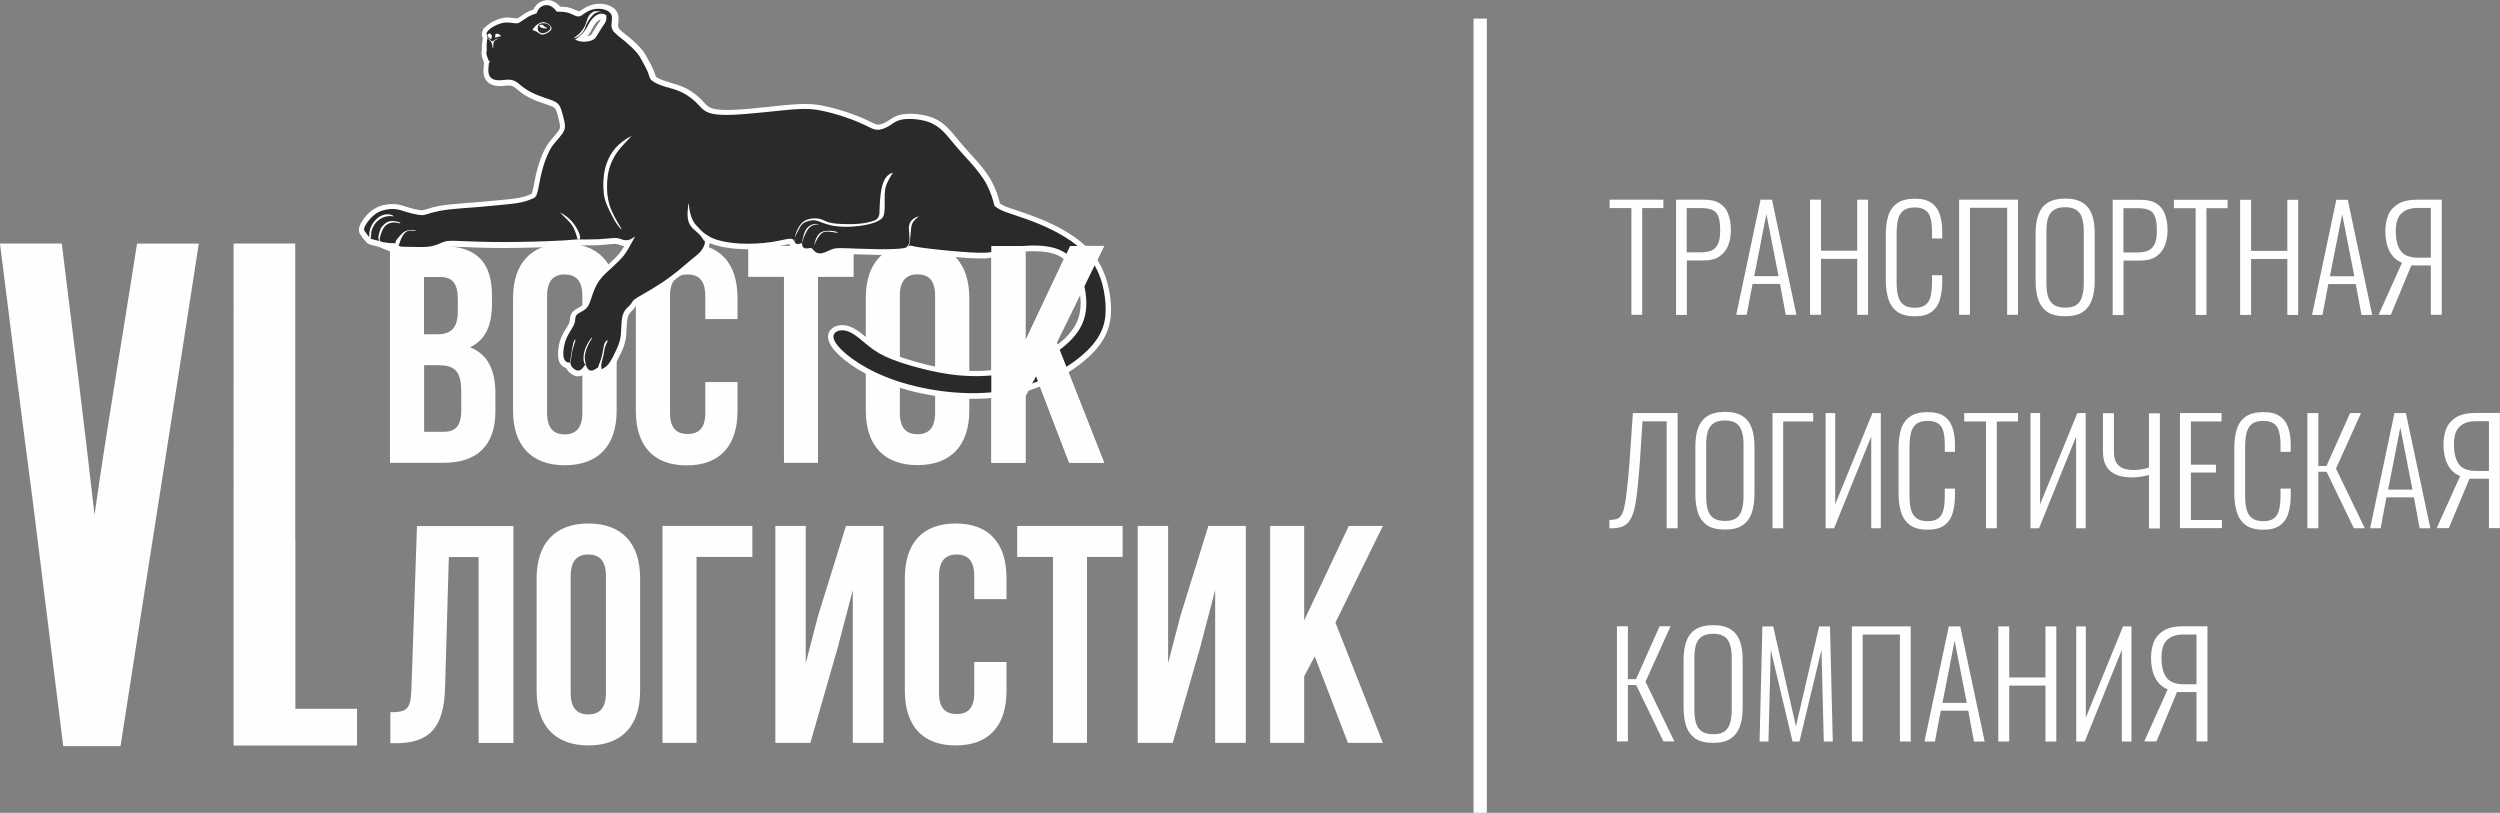 <?xml version="1.0" encoding="UTF-8"?> <svg xmlns="http://www.w3.org/2000/svg" id="_Слой_2" data-name="Слой 2" viewBox="0 0 205.59 66.84"><rect x="0" y="0" width="205.59" height="66.84" fill="#808080" stroke="none"/> <defs> <style> .cls-1 { fill: #2b2a29; } .cls-1, .cls-2 { fill-rule: evenodd; } .cls-2, .cls-3 { fill: #fefefe; } </style> </defs> <g id="_Слой_1-2" data-name="Слой 1"> <g id="_Слой_1-3" data-name="Слой_1"> <path class="cls-2" d="M36.3,20.23h-4.23v17.83h4.41c2.8,0,4.26-1.48,4.26-4.23v-1.45c0-1.89-.59-3.24-2.09-3.82,1.25-.59,1.81-1.76,1.81-3.59v-.64c0-2.75-1.25-4.1-4.16-4.1h0Zm-.18,9.81c1.28,0,1.81,.51,1.81,2.16v1.55c0,1.32-.51,1.76-1.45,1.76h-1.6v-5.48h1.25Zm.1-7.26c1,0,1.43,.56,1.43,1.84v.99c0,1.43-.64,1.88-1.68,1.88h-1.1v-4.71h1.35Zm8.77,1.55c0-1.27,.56-1.76,1.45-1.76s1.45,.48,1.45,1.76v9.63c0,1.27-.56,1.76-1.45,1.76s-1.45-.48-1.45-1.76c0,0,0-9.63,0-9.63Zm-2.8,9.45c0,2.85,1.5,4.48,4.26,4.48s4.26-1.63,4.26-4.48v-9.28c0-2.85-1.51-4.48-4.26-4.48s-4.26,1.63-4.26,4.48v9.28Zm15.81-2.37v2.55c0,1.27-.56,1.73-1.45,1.73s-1.45-.46-1.45-1.73v-9.63c0-1.27,.56-1.76,1.45-1.76s1.45,.48,1.45,1.76v1.91h2.65v-1.73c0-2.85-1.43-4.48-4.18-4.48s-4.18,1.63-4.18,4.48v9.28c0,2.85,1.43,4.48,4.18,4.48s4.18-1.63,4.18-4.48v-2.37h-2.65Zm3.54-8.64h2.93v15.29h2.8v-15.29h2.93v-2.55h-8.67v2.55Zm12.46,1.55c0-1.27,.56-1.76,1.45-1.76s1.45,.48,1.45,1.76v9.63c0,1.27-.56,1.76-1.45,1.76s-1.45-.48-1.45-1.76c0,0,0-9.63,0-9.63Zm-2.8,9.45c0,2.85,1.5,4.48,4.25,4.48s4.26-1.63,4.26-4.48v-9.28c0-2.85-1.5-4.48-4.26-4.48s-4.25,1.63-4.25,4.48v9.28Zm16.72,4.28h2.88l-3.9-9.88,3.9-7.95h-2.8l-3.67,7.77v-7.77h-2.8v17.83h2.8v-5.48l.87-1.63,2.73,7.11h0Zm-55.83,23.07h.43c2.8,0,3.98-1.27,4.08-4.53l.31-10.78h2.45v15.29h2.86v-17.84h-7.93l-.46,13.48c-.05,1.66-.46,1.83-1.73,1.83v2.55Zm14.84-13.76c0-1.27,.56-1.76,1.45-1.76s1.45,.49,1.45,1.76v9.63c0,1.27-.56,1.76-1.45,1.76s-1.45-.48-1.45-1.76v-9.63Zm-2.8,9.45c0,2.84,1.5,4.49,4.26,4.49s4.25-1.63,4.25-4.49v-9.27c0-2.86-1.5-4.49-4.25-4.49s-4.26,1.64-4.26,4.49v9.27Zm13.15,4.28v-15.29h4.59v-2.55h-7.39v17.84h2.8Zm11.7-8.18l1.15-4.38v12.56h2.52v-17.84h-3.08l-2.29,7.37-1.02,3.92v-11.29h-2.5v17.84h2.88l2.35-8.18h0Zm11.14,1.53v2.55c0,1.27-.56,1.73-1.45,1.73s-1.45-.46-1.45-1.73v-9.63c0-1.27,.56-1.76,1.45-1.76s1.45,.49,1.45,1.76v1.91h2.65v-1.73c0-2.86-1.43-4.49-4.18-4.49s-4.18,1.64-4.18,4.49v9.27c0,2.84,1.43,4.49,4.18,4.49s4.18-1.63,4.18-4.49v-2.37h-2.65Zm3.54-8.64h2.93v15.29h2.8v-15.29h2.93v-2.55h-8.67s0,2.55,0,2.55Zm15.12,7.11l1.15-4.38v12.56h2.52v-17.84h-3.08l-2.29,7.37-1.02,3.92v-11.29h-2.5v17.84h2.88l2.35-8.18h0Zm12.06,8.18h2.88l-3.9-9.89,3.9-7.95h-2.8l-3.67,7.77v-7.77h-2.8v17.84h2.8v-5.48l.87-1.63,2.73,7.11h0Z"></path> <path class="cls-2" d="M7.78,42.37c-.84-7.39-1.77-14.84-2.7-22.34H0c.88,7.08,1.77,14.14,2.7,21.21l2.33,18.75,.17,1.37h4.71s.21-1.34,.21-1.34c2.06-13.34,4.18-26.66,6.23-39.99h-5.08c-1.15,7.43-2.46,14.97-3.5,22.34h0Zm16.51,2.03v13.89h5.07v3.02h-10.15V20.03h5.07v24.37Z"></path> <path class="cls-2" d="M82.18,16.69s.04,.03,.06,.05c.1,.07,.23,.13,.34,.19,.14,.07,.29,.12,.44,.17,.23,.08,.47,.16,.71,.24,.64,.21,1.27,.44,1.89,.69,1.46,.6,3.08,1.48,4.12,2.68,1.02,1.18,1.5,2.69,1.61,4.23,.12,1.74-.35,2.96-1.61,4.21-1.8,1.78-4.56,3.01-7.03,3.43-2.9,.5-6.35,.11-9.12-.82-1.12-.37-2.22-.87-3.21-1.5-.63-.4-1.33-.93-1.81-1.51-.37-.44-.71-1.1-.27-1.62,.14-.17,.34-.28,.55-.34,.59-.17,1.18,.07,1.66,.39,.54,.36,1.01,.84,1.55,1.22,.66,.47,1.41,.76,2.17,1.02,1.28,.43,2.66,.77,4,.95,1.42,.19,2.87,.2,4.27-.07,1.31-.25,2.63-.76,3.76-1.47,.89-.55,1.83-1.34,2.28-2.3,.4-.87,.39-1.83,.2-2.75-.17-.82-.52-1.83-1.16-2.4-.59-.53-1.42-.68-2.18-.71-.78-.04-1.67,.04-2.44,.16-.29,.05-.57,.1-.86,.14-.19,.16-.38,.2-.67,.24-.3,.05-.64,.04-.93,.04-.48,0-.96-.03-1.43-.07-.42-.03-.84-.07-1.26-.11-.69-.07-1.39-.14-2.08-.23-.23-.03-.46-.07-.69-.12-.05,0-.1-.02-.15-.04-.17,.1-.32,.15-.55,.19-.3,.05-.62,.07-.92,.08-.43,.02-.86,.02-1.28,.01-.9-.01-1.8-.05-2.7-.08-.24,0-.62-.03-.86,.05-.22,.08-.43,.19-.66,.27-.26,.09-.52,.14-.79,.07-.22-.06-.43-.2-.59-.37,0-.01-.02-.02-.03-.03-.03,0-.05,0-.07,.01-.09,.01-.18,.02-.28,0-.24-.03-.45-.16-.57-.36-.26,0-.51-.13-.64-.36-.01-.02-.03-.05-.04-.08-.14,0-.35,.06-.48,.09-.33,.07-.66,.14-1,.19-.83,.12-1.74,.17-2.58,.12-.66-.03-1.38-.13-2.02-.32-.16-.05-.31-.1-.46-.17-.02,.15-.06,.3-.11,.42-.09,.24-.29,.51-.47,.7-.22,.23-.51,.43-.75,.63-.52,.44-1.03,.88-1.57,1.29-.54,.41-1.11,.79-1.7,1.14-.38,.23-.78,.44-1.16,.68-.09,.05-.18,.11-.24,.2-.11,.16-.19,.29-.32,.43-.13,.14-.29,.27-.37,.45-.11,.24-.13,.63-.14,.88-.02,.46-.03,.89-.14,1.34-.12,.46-.33,.89-.55,1.31-.16,.31-.35,.68-.6,.93-.15,.15-.32,.27-.52,.36l-.63,.23-.54-.04c-.1,0-.21-.04-.3-.09-.06-.03-.11-.07-.16-.11-.22,.18-.49,.25-.77,.18-.25-.07-.54-.28-.68-.5-.04-.05-.06-.1-.08-.15-.03,0-.05-.02-.08-.03-.32-.12-.51-.4-.57-.73-.06-.32-.02-.75,.03-1.07,.1-.56,.3-.95,.6-1.43,.1-.15,.25-.39,.29-.56,.04-.17,.02-.33,.09-.51,.04-.12,.1-.23,.19-.32,.17-.18,.41-.28,.62-.41,.06-.03,.11-.07,.16-.12,.17-.16,.28-.55,.35-.76,.17-.51,.36-1.01,.68-1.45,.33-.46,.76-.83,1.18-1.21,.29-.26,.59-.54,.83-.84,.15-.19,.27-.39,.39-.59-.07,0-.13-.02-.19-.04-.19-.05-.32-.13-.53-.14-.17,0-.36,.02-.52,.03-.27,.03-.53,.05-.8,.07-.56,.03-1.11,.01-1.67,.02-.41,0-.81,.05-1.22,.08-.87,.05-1.75,.08-2.63,.1-1.5,.04-3.01,.05-4.51,0-.66-.02-1.32-.06-1.98-.07-.25,0-.47,0-.71,.09-.34,.13-.6,.27-.97,.34-.43,.09-.91,.08-1.35,.08-.35,0-.69,0-1.04-.02-.22,0-.47-.03-.65-.17-.06-.05-.09-.08-.13-.14-.05,0-.13,0-.19,0l.28,.39-1.28-.52s-.07-.03-.11-.04l-.05-.02h-.01s-.07-.03-.11-.04v.03s-.14-.06-.14-.06c-.13-.03-.26-.05-.39-.1-.15-.06-.29-.13-.36-.27-.17-.15-.33-.4-.44-.56-.19-.28-.12-.59,.02-.87,.15-.3,.4-.61,.63-.84,.28-.28,.59-.48,.97-.62,.38-.13,.84-.2,1.25-.16,.38,.03,.69,.15,1.05,.26,.29,.09,.61,.17,.91,.22,.14,.02,.25,.04,.39,0,.22-.05,.45-.14,.68-.2,.46-.12,.93-.2,1.4-.25,.72-.08,1.45-.12,2.17-.18,.69-.06,1.38-.12,2.07-.19,.51-.05,1.06-.09,1.56-.19,.31-.06,.61-.15,.9-.28,.02,0,.07-.03,.09-.05,.03-.04,.06-.16,.07-.2,.1-.39,.17-.82,.25-1.22,.03-.14,.06-.28,.1-.42,.13-.51,.3-1.02,.51-1.5,.16-.36,.32-.65,.56-.96,.22-.28,.48-.54,.69-.83,.1-.14,.15-.23,.15-.4,0-.23-.09-.51-.14-.73-.05-.21-.12-.52-.23-.7-.09-.14-.25-.21-.4-.26-.4-.15-.81-.27-1.2-.43s-.8-.36-1.15-.61c-.13-.1-.26-.2-.39-.31-.08-.07-.17-.14-.25-.2-.13-.08-.26-.12-.41-.13-.23,0-.47,.04-.7,.05-.67,.02-1.26-.23-1.4-.95-.04-.23-.02-.43,0-.66,0-.09,.01-.2,.03-.3-.03-.05-.04-.1-.06-.16-.03-.08-.06-.15-.08-.23-.06-.21-.1-.44-.04-.65-.01-.2,0-.41,.02-.61,.01-.12,.04-.25,.05-.36h0v-.02c-.07-.21-.11-.35-.02-.58,.02-.05,.04-.09,.07-.13v-.16s.07,.06,.07,.06c.14-.18,.34-.33,.51-.44,.26-.16,.57-.29,.86-.37,.24-.07,.45-.09,.7-.07,.19,.01,.37,.04,.56,.06,.08,0,.09,.01,.16-.03,.24-.14,.45-.32,.7-.46,.19-.11,.37-.18,.56-.24,.11-.23,.26-.43,.48-.57,.19-.12,.42-.19,.65-.2,.26-.01,.5,.07,.72,.22,.11,.07,.25,.2,.36,.32,.26,0,.51,.02,.77,.09,.06,.02,.11,.03,.17,.05,.12,.04,.24,.1,.36,.15,.07,.03,.15,.07,.22,.09,0,0,.03,0,.04,0,.02,0,.06-.03,.07-.03,.23-.14,.4-.28,.65-.39,.32-.14,.7-.22,1.05-.2,.33,.01,.69,.11,.97,.29,.23,.15,.39,.36,.46,.63,.07,.29,0,.53-.01,.81,0,.14,0,.22,.1,.34,.09,.11,.23,.22,.34,.31,.17,.14,.35,.28,.52,.42,.34,.28,.68,.6,.97,.94,.22,.25,.35,.48,.5,.77,.17,.31,.35,.63,.49,.96,.05,.12,.09,.24,.13,.36,.01,.04,.03,.1,.05,.14,0,0,0,0,0,0,.11,.18,.8,.4,1,.46,.5,.15,.98,.27,1.44,.5,.45,.22,.88,.54,1.24,.89,.16,.15,.3,.32,.46,.48,.02,.02,.05,.05,.07,.07,.18,.15,.38,.23,.61,.28,.48,.1,1.07,.09,1.56,.07,.85-.03,1.71-.12,2.56-.21,.94-.1,1.9-.21,2.84-.26,.72-.03,1.34,0,2.04,.15,.69,.14,1.39,.34,2.06,.57,.55,.19,1.1,.41,1.62,.66,.19,.09,.54,.3,.75,.31,.21,.01,.49-.1,.68-.21,.3-.17,.53-.37,.85-.5,.76-.31,2.02-.19,2.79,.07,1.17,.39,1.7,1.18,2.45,2.08,.39,.47,.81,.91,1.21,1.36,.52,.57,1.09,1.27,1.44,1.96,.29,.57,.47,1.09,.63,1.69h0ZM49.41,1.6c-.13,.02-.26,.13-.34,.21-.11,.11-.2,.24-.27,.37-.14,.26-.26,.5-.45,.74-.02,.02-.03,.04-.05,.06,.09-.02,.18-.04,.25-.08,.09-.04,.13-.14,.18-.22,.13-.22,.27-.45,.41-.66,.08-.12,.21-.28,.26-.41,0,0,0,0,0-.01h0Z"></path> <path class="cls-1" d="M44.39,1.98c-.16,.1-.11,.11-.14,.18-.06,.18-.05,.35,.1,.48,.23,.18,.52,.07,.73-.08,.24-.17,.27-.35,.02-.53-.21-.16-.56-.15-.72-.05h0Zm6.13,.67c.2,.23,.56,.49,.92,.78,.35,.3,.7,.63,.91,.88,.22,.25,.3,.42,.45,.69,.15,.27,.36,.65,.47,.92,.11,.27,.13,.44,.22,.57,.2,.31,.91,.55,1.25,.65,.38,.11,.91,.24,1.37,.47,.47,.23,.87,.57,1.13,.81,.26,.25,.37,.41,.55,.56s.42,.3,.81,.38,.95,.11,1.67,.08c.72-.03,1.62-.11,2.59-.21,.97-.1,2.03-.22,2.82-.26s1.31,.01,1.93,.14c.63,.13,1.36,.34,2,.56,.64,.22,1.18,.45,1.57,.64,.39,.19,.63,.34,.92,.36s.63-.1,.92-.26,.51-.36,.8-.48c.66-.27,1.82-.14,2.48,.08,1.06,.35,1.56,1.13,2.25,1.94,.37,.44,.77,.87,1.23,1.38,.46,.51,1.04,1.21,1.37,1.86,.33,.65,.48,1.14,.64,1.75,.11,.06,.15,.16,.61,.37,.46,.22,1.7,.55,3.05,1.11s2.95,1.41,3.96,2.56,1.41,2.63,1.5,3.97c.09,1.33-.13,2.53-1.48,3.86-1.35,1.33-3.84,2.81-6.79,3.31-2.95,.51-6.38,.05-8.91-.8-2.53-.85-4.17-2.08-4.82-2.87-.65-.79-.32-1.14,.06-1.25,.39-.11,.83,.02,1.3,.33,.47,.31,.97,.81,1.54,1.21s1.21,.72,2.29,1.08c1.08,.36,2.59,.76,4.09,.97,1.5,.2,2.99,.2,4.42-.07s2.79-.83,3.91-1.53c1.12-.7,2.01-1.55,2.45-2.49,.44-.95,.44-2,.23-3.03s-.63-2.04-1.3-2.64-1.56-.78-2.46-.83c-.89-.05-1.97,.08-2.53,.17-.56,.09-.7,.12-.98,.15-.12,.13-.19,.18-.54,.23-.35,.06-1.18,.05-2.26-.04-1.08-.08-2.53-.23-3.31-.34-.79-.11-.91-.19-1-.17-.08,.02-.12,.14-.53,.21-.41,.07-1.18,.1-2.12,.08-.94-.01-2.05-.06-2.69-.08-.64-.02-.81,0-1.01,.07-.21,.07-.46,.2-.66,.28-.21,.08-.38,.1-.53,.06-.15-.04-.29-.14-.37-.24-.08-.09-.12-.17-.22-.18-.11-.01-.29,.04-.43,.03s-.24-.1-.27-.2c-.04-.1-.01-.21-.06-.23-.04-.02-.16,.05-.27,.07-.11,.02-.22-.02-.29-.14-.06-.11-.08-.3-.37-.3-.29,0-.85,.17-1.6,.28-.75,.11-1.69,.16-2.5,.12-.8-.04-1.47-.17-1.91-.3-.44-.14-.67-.28-.78-.36-.29-.2-.24-.07-.97-.86-.26-.28-.4-.66-.49-1.03-.09-.37-.1-.75-.12-.76s-.06,.35-.08,.67,0,.61,.08,.85c.08,.24,.21,.42,.4,.6s.43,.36,.59,.55c.16,.2,.26,.41,.3,.41,.1,0,.04,.27-.04,.45-.06,.15-.21,.38-.37,.55-.16,.16-.34,.28-.72,.6-.38,.32-.97,.84-1.56,1.28-.58,.44-1.16,.81-1.66,1.11-.5,.3-.92,.53-1.17,.68-.24,.15-.31,.22-.38,.32-.07,.1-.14,.23-.28,.37-.14,.14-.34,.3-.46,.57-.12,.27-.16,.64-.18,1.04-.02,.4-.02,.82-.13,1.25-.11,.43-.34,.87-.51,1.22-.18,.35-.34,.64-.52,.81-.18,.17-.34,.26-.48,.31,0-.01,0-.02,0-.08s-.03-.2,0-.4c.04-.2,.13-.46,.18-.71,.05-.24,.06-.46,.12-.64s.14-.32,.18-.42c.04-.1,.03-.15-.03-.12-.06,.03-.16,.15-.22,.33-.06,.18-.08,.42-.13,.68-.05,.26-.13,.54-.21,.75-.08,.21-.16,.39-.17,.46,0,.06,0,.05,0,.07-.01-.02,0-.03-.04-.03s-.18,.12-.31,.18c-.13,.06-.28,.06-.38,0s-.17-.18-.21-.27c-.03-.09-.04-.14-.07-.16,0-.01,0,0,0-.06-.01-.07-.08-.34-.08-.56,0-.37,.19-.86,.37-1.19,.11-.19,.25-.4,.25-.44s-.14,.1-.29,.34c-.15,.23-.3,.56-.37,.85-.07,.29-.13,.82,.09,1.06-.06,.04-.16,.21-.28,.33-.12,.11-.26,.17-.42,.13-.16-.04-.35-.2-.43-.32-.08-.12-.07-.21-.1-.26,0-.02,0,0,.02-.08s.05-.39,.08-.62c.03-.23,.08-.44,.15-.66,.07-.22,.15-.45,.16-.55,.01-.1-.05-.08-.12,.09s-.13,.51-.19,.85c-.06,.34-.11,.76-.11,.86,0,.1,0,.05,0,.07-.05-.04-.15-.02-.26-.06-.11-.04-.24-.16-.29-.4-.05-.24-.02-.62,.04-.91,.09-.51,.27-.84,.53-1.27,.13-.21,.29-.46,.35-.69,.06-.24,0-.46,.17-.63,.16-.17,.53-.29,.76-.51,.23-.22,.33-.54,.46-.95,.14-.41,.31-.9,.62-1.34,.31-.44,.75-.81,1.11-1.14,.36-.33,.65-.61,.88-.89,.23-.29,.4-.58,.57-.89,.17-.31,.35-.63,.36-.69s-.15,.12-.35,.21c-.2,.09-.43,.09-.61,.04-.18-.05-.32-.14-.63-.15-.31,0-.79,.07-1.36,.1-.57,.03-1.23,.02-1.65,.02s-.59,.04-1.23,.08c-.64,.04-1.74,.08-2.62,.1-1.49,.04-2.99,.05-4.48,0-.77-.02-1.53-.06-1.99-.07-.47,0-.64,.03-.87,.12-.23,.09-.52,.24-.89,.32s-.84,.08-1.26,.07-.79-.01-1.03-.02c-.23,0-.34-.03-.39-.07-.05-.04-.06-.06-.08-.09,.01,0,0,0,.03,0,.03-.01,.07-.13,.12-.3,.06-.17,.16-.39,.28-.55s.25-.26,.4-.3c.15-.04,.32-.01,.46-.01,.14,0,.24-.02,.12-.04s-.44-.05-.67,.02c-.24,.06-.4,.21-.55,.37s-.29,.34-.37,.45c-.07,.12-.07,.17-.02,.24-.11-.02-.24-.01-.44-.02s-.52-.05-.64-.08c-.12-.03-.13-.04-.19-.06,0,0-.04-.09-.05-.1-.01-.03-.02-.05,0-.19s.1-.38,.19-.59c.09-.21,.21-.38,.37-.49,.17-.12,.38-.19,.59-.19s.42,.07,.5,.07,.03-.07-.1-.1c-.67-.19-.97-.07-1.34,.33-.2,.21-.28,.62-.32,.83-.03,.14-.01,.29,.08,.41-.21-.08-.44-.1-.65-.18-.18-.07-.09-.04-.06-.13,.03-.11,0-.36,.07-.59,.43-1.21,1.49-1.22,1.79-1.13,.04,0-.05-.1-.23-.15-.99-.23-1.89,.93-1.75,1.84-.08-.04-.34-.42-.4-.5-.06-.09-.06-.21,.05-.42,.11-.21,.32-.5,.56-.73s.48-.4,.8-.51,.72-.17,1.07-.14,.63,.14,.96,.24c.33,.1,.71,.19,.96,.23,.26,.04,.39,.04,.56,0s.38-.12,.69-.2,.73-.17,1.33-.24c.61-.07,1.41-.12,2.16-.18,.75-.06,1.45-.13,2.08-.19,.62-.06,1.17-.11,1.6-.2,.44-.09,.77-.22,.99-.31,.22-.1,.31-.16,.41-.53,.1-.38,.2-1.06,.35-1.65,.14-.59,.33-1.07,.48-1.43,.16-.36,.28-.59,.5-.87,.22-.28,.52-.59,.7-.85,.18-.25,.24-.44,.23-.67s-.08-.52-.16-.82c-.08-.3-.16-.61-.28-.82-.13-.21-.3-.32-.62-.45-.32-.12-.78-.26-1.2-.43-.42-.17-.78-.37-1.06-.56-.28-.2-.46-.39-.65-.51-.2-.13-.4-.19-.63-.2s-.49,.04-.73,.05c-.45,.01-.86-.09-.95-.59-.04-.18-.01-.38,0-.54,.01-.17,.03-.33,.07-.36,.04-.03,.05-.03,.08-.03-.18-.11-.18-.16-.19-.22s-.05-.11-.09-.24c-.04-.13-.08-.34-.02-.47-.02-.22,0-.45,0-.61s.04-.28,.05-.38c0,0,0,0,.03,.02s.13,.09,.21,.17c.15,.17,.18,.41,.2,.62h.04c0-.1,0-.11,.01-.28,.01-.17,.06-.32,.13-.36,.07-.05,.16-.09,.24-.13,.08-.04,.17-.08,.14-.07-.02,0-.15,.05-.24,.08s-.15,.06-.2,.1-.11,.1-.17,.08c-.06-.01-.12-.09-.19-.14-.06-.05-.13-.09-.2-.12,0-.04,0-.02,0-.1-.01-.08-.1-.2-.05-.34s.24-.32,.47-.46c.24-.15,.52-.26,.74-.32,.22-.06,.37-.07,.55-.06,.18,.01,.39,.04,.54,.06,.16,.02,.26,.02,.43-.08,.17-.1,.45-.32,.69-.46,.24-.13,.42-.2,.68-.27,0,0,0-.03,.01-.05,.08-.2,.19-.39,.37-.5,.12-.07,.28-.13,.43-.13,.15,0,.3,.04,.45,.14s.33,.3,.36,.35c.04,.05,.02,.04,.03,.05,.33,0,.61,0,.88,.07,.27,.07,.53,.23,.72,.29,.19,.06,.32,.03,.47-.07,.16-.1,.35-.26,.6-.37s.56-.18,.85-.16c.29,.01,.56,.1,.74,.22,.41,.28,.27,.64,.25,1.05-.01,.21,.01,.42,.21,.65h0Zm-5.86-.58s.1,.11,.17,.15c.07,.04,.16,.05,.17,.07,.02,.02-.03,.05-.14,.05s-.27-.03-.37-.08c-.17-.09-.19-.22,.03-.23,.06,0,.1,0,.14,.05h0Zm30.91,15.73s-.29,.2-.44,.4-.19,.42-.21,.64-.04,.45-.06,.68c-.02,.23-.04,.47-.09,.61s-.14,.19-.22,.22-.18,.06-.14,.04c.04-.02,.22-.09,.31-.28s.08-.5,.06-.78-.06-.55-.02-.78c.04-.23,.17-.43,.37-.57,.2-.14,.46-.21,.45-.16h0Zm-6.83,1.33c-.22-.03-.76-.16-1.05-.02-.31,.15-.6,.72-.72,1.04-.07,.19-.08,.32-.06,.23,.09-.46,.21-1.11,.7-1.32,.26-.11,.63-.09,.88-.06,.24,.03,.36,.08,.39,.11s.08,.05-.14,.02h0Zm-1.39-.68s-.16,0-.33,.03c-.37,.07-.58,.33-.74,.65-.08,.16-.16,.34-.2,.46-.04,.11-.04,.16-.06,.24s-.06,.19-.05,.11c0-.08,.04-.34,.11-.57,.06-.23,.15-.44,.29-.61,.14-.17,.35-.29,.55-.33s.41,0,.43,.02Zm6.09-4.25c-.16,.19-.53,.87-.6,1.15-.23,.89,.11,2.23-.33,2.62-.59,.53-2.09,.67-2.85,.68-.56,0-1.02-.04-1.41-.14s-.72-.24-.96-.32-.39-.1-.6-.06-.48,.11-.67,.26c-.18,.15-.28,.38-.4,.61-.12,.23-.26,.47-.26,.65,0,.18,.14,.3,.14,.3,0,0-.14-.12-.13-.37,0-.26,.17-.65,.34-.94,.17-.29,.37-.47,.67-.58s.71-.13,.99-.07c.29,.06,.46,.19,.73,.28,.28,.09,.66,.13,1.13,.15,.85,.04,1.85,.02,2.66-.28,.29-.11,.42-.34,.43-.62,.05-1.33,.08-3.1,1.13-3.32h0Zm-25.97,5.38c-.02-.13-.09-.29-.18-.56-.09-.27-.29-.61-.58-.89-.29-.29-.6-.59-.64-.64s.29,.13,.58,.36c.29,.23,.53,.52,.71,.81,.18,.29,.31,.59,.34,.77s-.03,.26-.09,.28c-.06,.02-.12,0-.14-.13h0Zm4.48-8.41s-.32,.35-.65,.69c-1.04,1.08-1.41,2.2-1.38,3.66,.01,.61,.12,1.21,.4,1.86s.76,1.35,.79,1.47c.03,.12-.38-.34-.69-.94s-.7-1.29-.77-2.03c-.14-1.5,.06-3.6,2.3-4.71h0ZM41.15,2.9c-.05-.06-.29-.18-.38-.11-.07,.06-.06,.31,0,.32,.04,0,.1-.06,.17-.08,.07-.03,.15-.01,.2-.03,.04-.01,.06-.04,.01-.1h0Zm-.75,.3s.06-.17,.04-.26c-.02-.09-.09-.16-.16-.18s-.14,.03-.17,.07c-.09,.11,.08,.26,.16,.33,.06,.05,.1,.08,.13,.04Zm4.95-.91c-.01-.13-.16-.26-.31-.35-.15-.09-.3-.13-.45-.11-.27,.04-.52,.25-.69,.46-.06,.07-.09,.12-.1,.15,0,.03,.02,.05,.09,.07,.07,.02,.18,.05,.29,.12s.21,.19,.37,.21c.16,.02,.37-.07,.54-.18,.17-.11,.29-.25,.27-.38Zm4.19-1.28s-.22-.04-.42,0c-.2,.05-.36,.2-.51,.39-.16,.19-.3,.42-.39,.62-.09,.2-.12,.36-.22,.52-.1,.16-.27,.33-.45,.45-.19,.12-.39,.19-.39,.17s.2-.15,.41-.33c.2-.18,.4-.43,.52-.68,.2-.41,.19-.84,.61-1.13,.12-.08,.24-.12,.42-.1,.18,.02,.42,.09,.43,.1Zm.31,.34c.04,.11,.02,.27-.04,.42-.06,.15-.17,.29-.3,.48-.13,.2-.29,.46-.4,.64-.11,.19-.18,.3-.36,.39-.18,.09-.48,.16-.75,.15-.27,0-.52-.09-.62-.13-.11-.04-.08-.05,.06-.15,.14-.1,.4-.3,.58-.53,.18-.23,.3-.47,.41-.67,.11-.2,.22-.35,.35-.48,.22-.22,.52-.4,.84-.33,.12,.03,.22,.08,.26,.19Z"></path> <polygon class="cls-2" points="87.92 38.06 90.8 38.06 86.91 28.17 90.8 20.23 88 20.23 84.33 28 84.33 20.23 81.52 20.23 81.52 38.06 84.33 38.06 84.33 32.58 85.2 30.95 87.92 38.06"></polygon> <path class="cls-2" d="M134.16,25.89v-8.78h-1.79v-.69h4.42v.69h-1.74v8.78h-.89Zm3.67,0v-9.47h2.27c.57,0,1.02,.1,1.34,.32,.33,.21,.56,.5,.69,.88,.14,.37,.21,.81,.21,1.32,0,.44-.07,.86-.22,1.24-.14,.37-.38,.67-.71,.9-.33,.23-.76,.34-1.3,.34h-1.39v4.48h-.89Zm.89-5.14h1.13c.38,0,.69-.05,.92-.16,.24-.12,.42-.31,.53-.57,.11-.26,.16-.62,.16-1.07,0-.48-.05-.86-.14-1.12-.09-.27-.26-.46-.49-.56-.23-.11-.55-.16-.97-.16h-1.15v3.66h0Zm4.06,5.14l2-9.47h.94l2.01,9.47h-.88l-.47-2.54h-2.26l-.48,2.54h-.87Zm1.47-3.18h2.01l-1-5.11-1,5.11Zm4.6,3.18v-9.47h.9v4.2h2.98v-4.2h.89v9.47h-.89v-4.6h-2.98v4.6h-.9Zm8.62,.12c-.64,0-1.13-.13-1.48-.4-.34-.26-.58-.62-.71-1.06-.13-.45-.2-.95-.2-1.5v-3.76c0-.58,.07-1.1,.2-1.54,.14-.44,.39-.79,.74-1.04,.35-.25,.84-.37,1.46-.37,.57,0,1.01,.11,1.33,.33,.33,.22,.56,.53,.7,.94,.14,.4,.21,.87,.21,1.43v.57h-.84v-.55c0-.41-.03-.77-.11-1.06-.06-.3-.19-.53-.4-.69-.2-.16-.5-.25-.89-.25-.43,0-.75,.09-.97,.27-.21,.17-.35,.42-.43,.74-.07,.32-.11,.69-.11,1.11v4.03c0,.47,.04,.86,.13,1.17,.09,.31,.25,.55,.47,.7,.22,.16,.52,.23,.91,.23s.69-.09,.89-.26c.2-.17,.34-.41,.4-.71,.07-.31,.11-.67,.11-1.09v-.62h.84v.56c0,.55-.07,1.04-.2,1.47-.12,.42-.35,.75-.68,.99-.32,.24-.77,.36-1.37,.36h0Zm3.64-.12v-9.47h4.84v9.47h-.89v-8.8h-3.06v8.8h-.89Zm8.73,.12c-.63,0-1.13-.12-1.48-.36-.35-.25-.6-.59-.75-1.03-.14-.44-.21-.95-.21-1.52v-3.93c0-.58,.07-1.07,.22-1.5,.16-.43,.41-.76,.76-.99,.36-.23,.85-.35,1.46-.35s1.09,.12,1.44,.35c.36,.23,.61,.56,.76,.99,.15,.42,.22,.92,.22,1.5v3.94c0,.57-.07,1.07-.22,1.51-.14,.43-.39,.77-.74,1.02-.35,.25-.84,.37-1.46,.37h0Zm0-.71c.41,0,.73-.08,.95-.25,.22-.17,.37-.41,.44-.7,.09-.3,.13-.65,.13-1.05v-4.29c0-.4-.04-.74-.13-1.04-.08-.3-.23-.52-.44-.68-.22-.16-.53-.25-.95-.25s-.74,.08-.97,.25c-.22,.16-.37,.38-.46,.68-.08,.3-.12,.64-.12,1.04v4.29c0,.4,.04,.75,.12,1.05,.09,.3,.24,.53,.46,.7,.23,.16,.55,.25,.97,.25Zm3.9,.6v-9.47h2.27c.57,0,1.02,.1,1.34,.32,.33,.21,.56,.5,.69,.88,.14,.37,.21,.81,.21,1.32,0,.44-.07,.86-.22,1.24-.14,.37-.38,.67-.71,.9-.33,.23-.76,.34-1.3,.34h-1.39v4.48h-.89Zm.89-5.14h1.13c.38,0,.69-.05,.92-.16,.24-.12,.42-.31,.53-.57,.11-.26,.16-.62,.16-1.07,0-.48-.05-.86-.14-1.12-.09-.27-.26-.46-.49-.56-.23-.11-.55-.16-.97-.16h-1.15v3.66h0Zm5.93,5.14v-8.78h-1.79v-.69h4.42v.69h-1.74v8.78h-.89Zm3.66,0v-9.47h.9v4.2h2.98v-4.2h.89v9.47h-.89v-4.6h-2.98v4.6h-.9Zm5.91,0l2-9.47h.94l2.01,9.47h-.88l-.47-2.54h-2.26l-.48,2.54h-.87Zm1.47-3.18h2.01l-1-5.11-1.01,5.11Zm4,3.18l1.93-4.29c-.46-.19-.8-.51-1.03-.96-.23-.46-.34-1.01-.34-1.65,0-.48,.08-.9,.23-1.29,.16-.39,.44-.7,.82-.94,.39-.23,.91-.35,1.58-.35h2.01v9.47h-.9v-4.06h-1.4c-.09,0-.15-.01-.2-.01l-1.69,4.07h-1.01Zm3.26-4.71h1.04v-4.09h-1.08c-.58,0-1.02,.15-1.33,.44-.31,.29-.47,.77-.47,1.45,0,.73,.14,1.28,.41,1.65,.28,.37,.76,.55,1.43,.55h0Zm-66.51,22.25v-.68c.23,0,.42-.03,.57-.07,.16-.05,.28-.14,.39-.29,.11-.15,.2-.39,.27-.72,.08-.34,.15-.79,.21-1.38,.07-.58,.14-1.33,.21-2.24l.28-4.09h3.68v9.47h-.9v-8.79h-1.99l-.22,3.41c-.07,.9-.14,1.66-.21,2.29-.06,.62-.14,1.14-.25,1.55-.1,.41-.24,.72-.41,.96-.16,.23-.38,.38-.64,.47-.26,.09-.6,.12-.99,.12h0Zm9.51,.11c-.63,0-1.13-.12-1.48-.36-.35-.25-.6-.59-.75-1.03-.14-.44-.21-.95-.21-1.52v-3.93c0-.58,.07-1.08,.22-1.5,.16-.43,.41-.76,.76-.99,.36-.23,.84-.35,1.46-.35s1.09,.12,1.44,.35c.36,.23,.61,.57,.76,.99,.15,.42,.22,.92,.22,1.5v3.94c0,.57-.07,1.07-.22,1.51-.14,.43-.39,.77-.74,1.02-.35,.25-.84,.37-1.46,.37h0Zm0-.71c.41,0,.73-.08,.95-.25,.22-.17,.37-.41,.44-.7,.08-.3,.13-.65,.13-1.05v-4.29c0-.4-.04-.74-.13-1.04-.08-.3-.23-.52-.44-.68-.22-.16-.53-.25-.95-.25s-.74,.08-.97,.25c-.22,.16-.37,.38-.46,.68-.08,.3-.12,.64-.12,1.04v4.29c0,.4,.04,.75,.12,1.05,.08,.3,.24,.53,.46,.7,.23,.16,.55,.25,.97,.25Zm3.9,.6v-9.47h3.35v.69h-2.47v8.78h-.89Zm4.37,0v-9.47h.79v7.5l3.06-7.5h.69v9.47h-.79v-7.54l-3.05,7.54h-.7Zm8.39,.12c-.64,0-1.13-.13-1.48-.4-.34-.26-.58-.62-.71-1.06-.13-.45-.2-.95-.2-1.5v-3.76c0-.58,.07-1.1,.2-1.54,.14-.44,.39-.79,.74-1.04,.35-.25,.84-.37,1.46-.37,.57,0,1.01,.11,1.33,.33,.33,.22,.56,.53,.7,.94,.14,.4,.21,.87,.21,1.43v.57h-.84v-.55c0-.41-.03-.77-.1-1.06-.06-.3-.19-.53-.4-.69-.2-.16-.5-.25-.89-.25-.43,0-.75,.09-.97,.27-.21,.17-.35,.42-.43,.74-.07,.32-.11,.69-.11,1.11v4.03c0,.47,.04,.86,.13,1.17,.09,.31,.25,.55,.47,.7,.22,.16,.52,.23,.91,.23s.69-.09,.89-.26c.2-.17,.34-.41,.4-.71,.07-.31,.1-.67,.1-1.09v-.62h.84v.56c0,.55-.07,1.04-.2,1.47-.12,.42-.35,.75-.68,.99-.32,.24-.77,.36-1.37,.36h0Zm4.8-.12v-8.78h-1.79v-.69h4.42v.69h-1.74v8.78h-.89Zm3.66,0v-9.47h.79v7.5l3.06-7.5h.69v9.47h-.79v-7.54l-3.05,7.54h-.7Zm9.74,0v-4.38c-.5,.13-.96,.2-1.39,.2-.51,0-.94-.07-1.3-.22-.35-.15-.62-.37-.81-.68-.19-.31-.28-.71-.28-1.2v-3.18h.9v3.18c0,.37,.07,.67,.2,.89,.14,.22,.33,.37,.57,.47,.25,.09,.54,.13,.88,.13,.21,0,.42-.02,.63-.05,.21-.04,.41-.09,.6-.15v-4.46h.9v9.47s-.9,0-.9,0Zm2.55,0v-9.47h3.42v.69h-2.52v3.55h2.06v.65h-2.06v3.9h2.55v.67h-3.45Zm6.86,.12c-.64,0-1.13-.13-1.48-.4-.34-.26-.58-.62-.71-1.06-.13-.45-.2-.95-.2-1.5v-3.76c0-.58,.07-1.1,.2-1.54,.14-.44,.39-.79,.74-1.04,.35-.25,.84-.37,1.46-.37,.57,0,1.01,.11,1.33,.33,.33,.22,.56,.53,.7,.94,.14,.4,.21,.87,.21,1.43v.57h-.84v-.55c0-.41-.03-.77-.11-1.06-.06-.3-.19-.53-.4-.69-.2-.16-.5-.25-.89-.25-.43,0-.75,.09-.97,.27-.21,.17-.35,.42-.43,.74-.07,.32-.11,.69-.11,1.11v4.03c0,.47,.04,.86,.13,1.17,.09,.31,.25,.55,.47,.7,.22,.16,.52,.23,.91,.23s.69-.09,.89-.26c.2-.17,.34-.41,.4-.71,.07-.31,.11-.67,.11-1.09v-.62h.84v.56c0,.55-.07,1.04-.2,1.47-.12,.42-.35,.75-.68,.99-.32,.24-.77,.36-1.37,.36h0Zm3.62-.12v-9.47h.9v4.35h.67l1.94-4.35h.9l-2.06,4.56,2.37,4.91h-.9l-2.24-4.64h-.68v4.64h-.9Zm5.16,0l2-9.47h.94l2.01,9.47h-.88l-.47-2.54h-2.26l-.48,2.54h-.86Zm1.47-3.18h2.01l-1-5.11-1,5.11h0Zm4,3.18l1.93-4.29c-.46-.19-.8-.51-1.03-.96-.23-.46-.34-1.01-.34-1.65,0-.47,.08-.9,.23-1.29,.16-.39,.44-.7,.82-.94,.39-.23,.91-.35,1.58-.35h2.01v9.47h-.9v-4.06h-1.4c-.09,0-.15-.01-.2-.01l-1.7,4.07h-1Zm3.26-4.71h1.04v-4.09h-1.08c-.58,0-1.02,.15-1.33,.44-.31,.29-.47,.77-.47,1.45,0,.73,.14,1.28,.41,1.65,.28,.37,.76,.55,1.43,.55h0Zm-70.67,22.24v-9.47h.9v4.35h.67l1.94-4.35h.9l-2.06,4.56,2.37,4.91h-.9l-2.24-4.64h-.68v4.64h-.9Zm7.92,.12c-.63,0-1.13-.12-1.48-.36-.35-.25-.6-.59-.75-1.03-.14-.44-.21-.95-.21-1.52v-3.93c0-.58,.07-1.07,.22-1.5,.16-.43,.41-.76,.76-.99,.36-.23,.85-.35,1.46-.35s1.09,.12,1.44,.35c.36,.23,.61,.56,.76,.99,.15,.42,.22,.92,.22,1.5v3.94c0,.57-.07,1.07-.22,1.51-.14,.43-.39,.77-.74,1.02-.35,.25-.84,.37-1.46,.37h0Zm0-.71c.41,0,.73-.08,.95-.25,.22-.17,.37-.41,.44-.7,.09-.3,.13-.65,.13-1.05v-4.29c0-.4-.04-.74-.13-1.04-.08-.3-.23-.52-.44-.68-.22-.16-.53-.25-.95-.25s-.74,.08-.97,.25c-.22,.16-.37,.38-.46,.68-.08,.3-.12,.64-.12,1.04v4.29c0,.4,.04,.75,.12,1.05,.09,.3,.24,.53,.46,.7,.23,.16,.55,.25,.97,.25Zm3.81,.6l.23-9.47h.89l1.87,8.22,1.91-8.22h.89l.23,9.47h-.74l-.19-7.54-1.81,7.54h-.57l-1.79-7.53-.19,7.53h-.74Zm7.59,0v-9.47h4.84v9.47h-.89v-8.8h-3.06v8.8h-.89Zm5.97,0l2-9.47h.94l2.01,9.47h-.88l-.47-2.54h-2.26l-.48,2.54h-.86Zm1.47-3.18h2.01l-1-5.11-1,5.11Zm4.6,3.18v-9.47h.9v4.2h2.98v-4.2h.89v9.47h-.89v-4.6h-2.98v4.6h-.9Zm6.41,0v-9.47h.79v7.5l3.06-7.5h.69v9.47h-.79v-7.54l-3.05,7.54h-.7Zm5.59,0l1.93-4.29c-.46-.19-.8-.51-1.03-.96-.23-.46-.34-1.01-.34-1.65,0-.47,.08-.9,.23-1.29,.16-.39,.44-.7,.82-.94,.39-.23,.92-.35,1.58-.35h2.01v9.47h-.9v-4.06h-1.4c-.09,0-.15-.01-.2-.01l-1.69,4.07h-1Zm3.26-4.71h1.04v-4.09h-1.08c-.58,0-1.02,.15-1.33,.44-.31,.29-.47,.77-.47,1.45,0,.73,.14,1.28,.41,1.65,.28,.37,.76,.55,1.43,.55Z"></path> <polygon class="cls-3" points="122.27 1.53 122.27 66.84 121.18 66.84 121.18 1.53 122.27 1.53"></polygon> </g> </g> </svg> 
